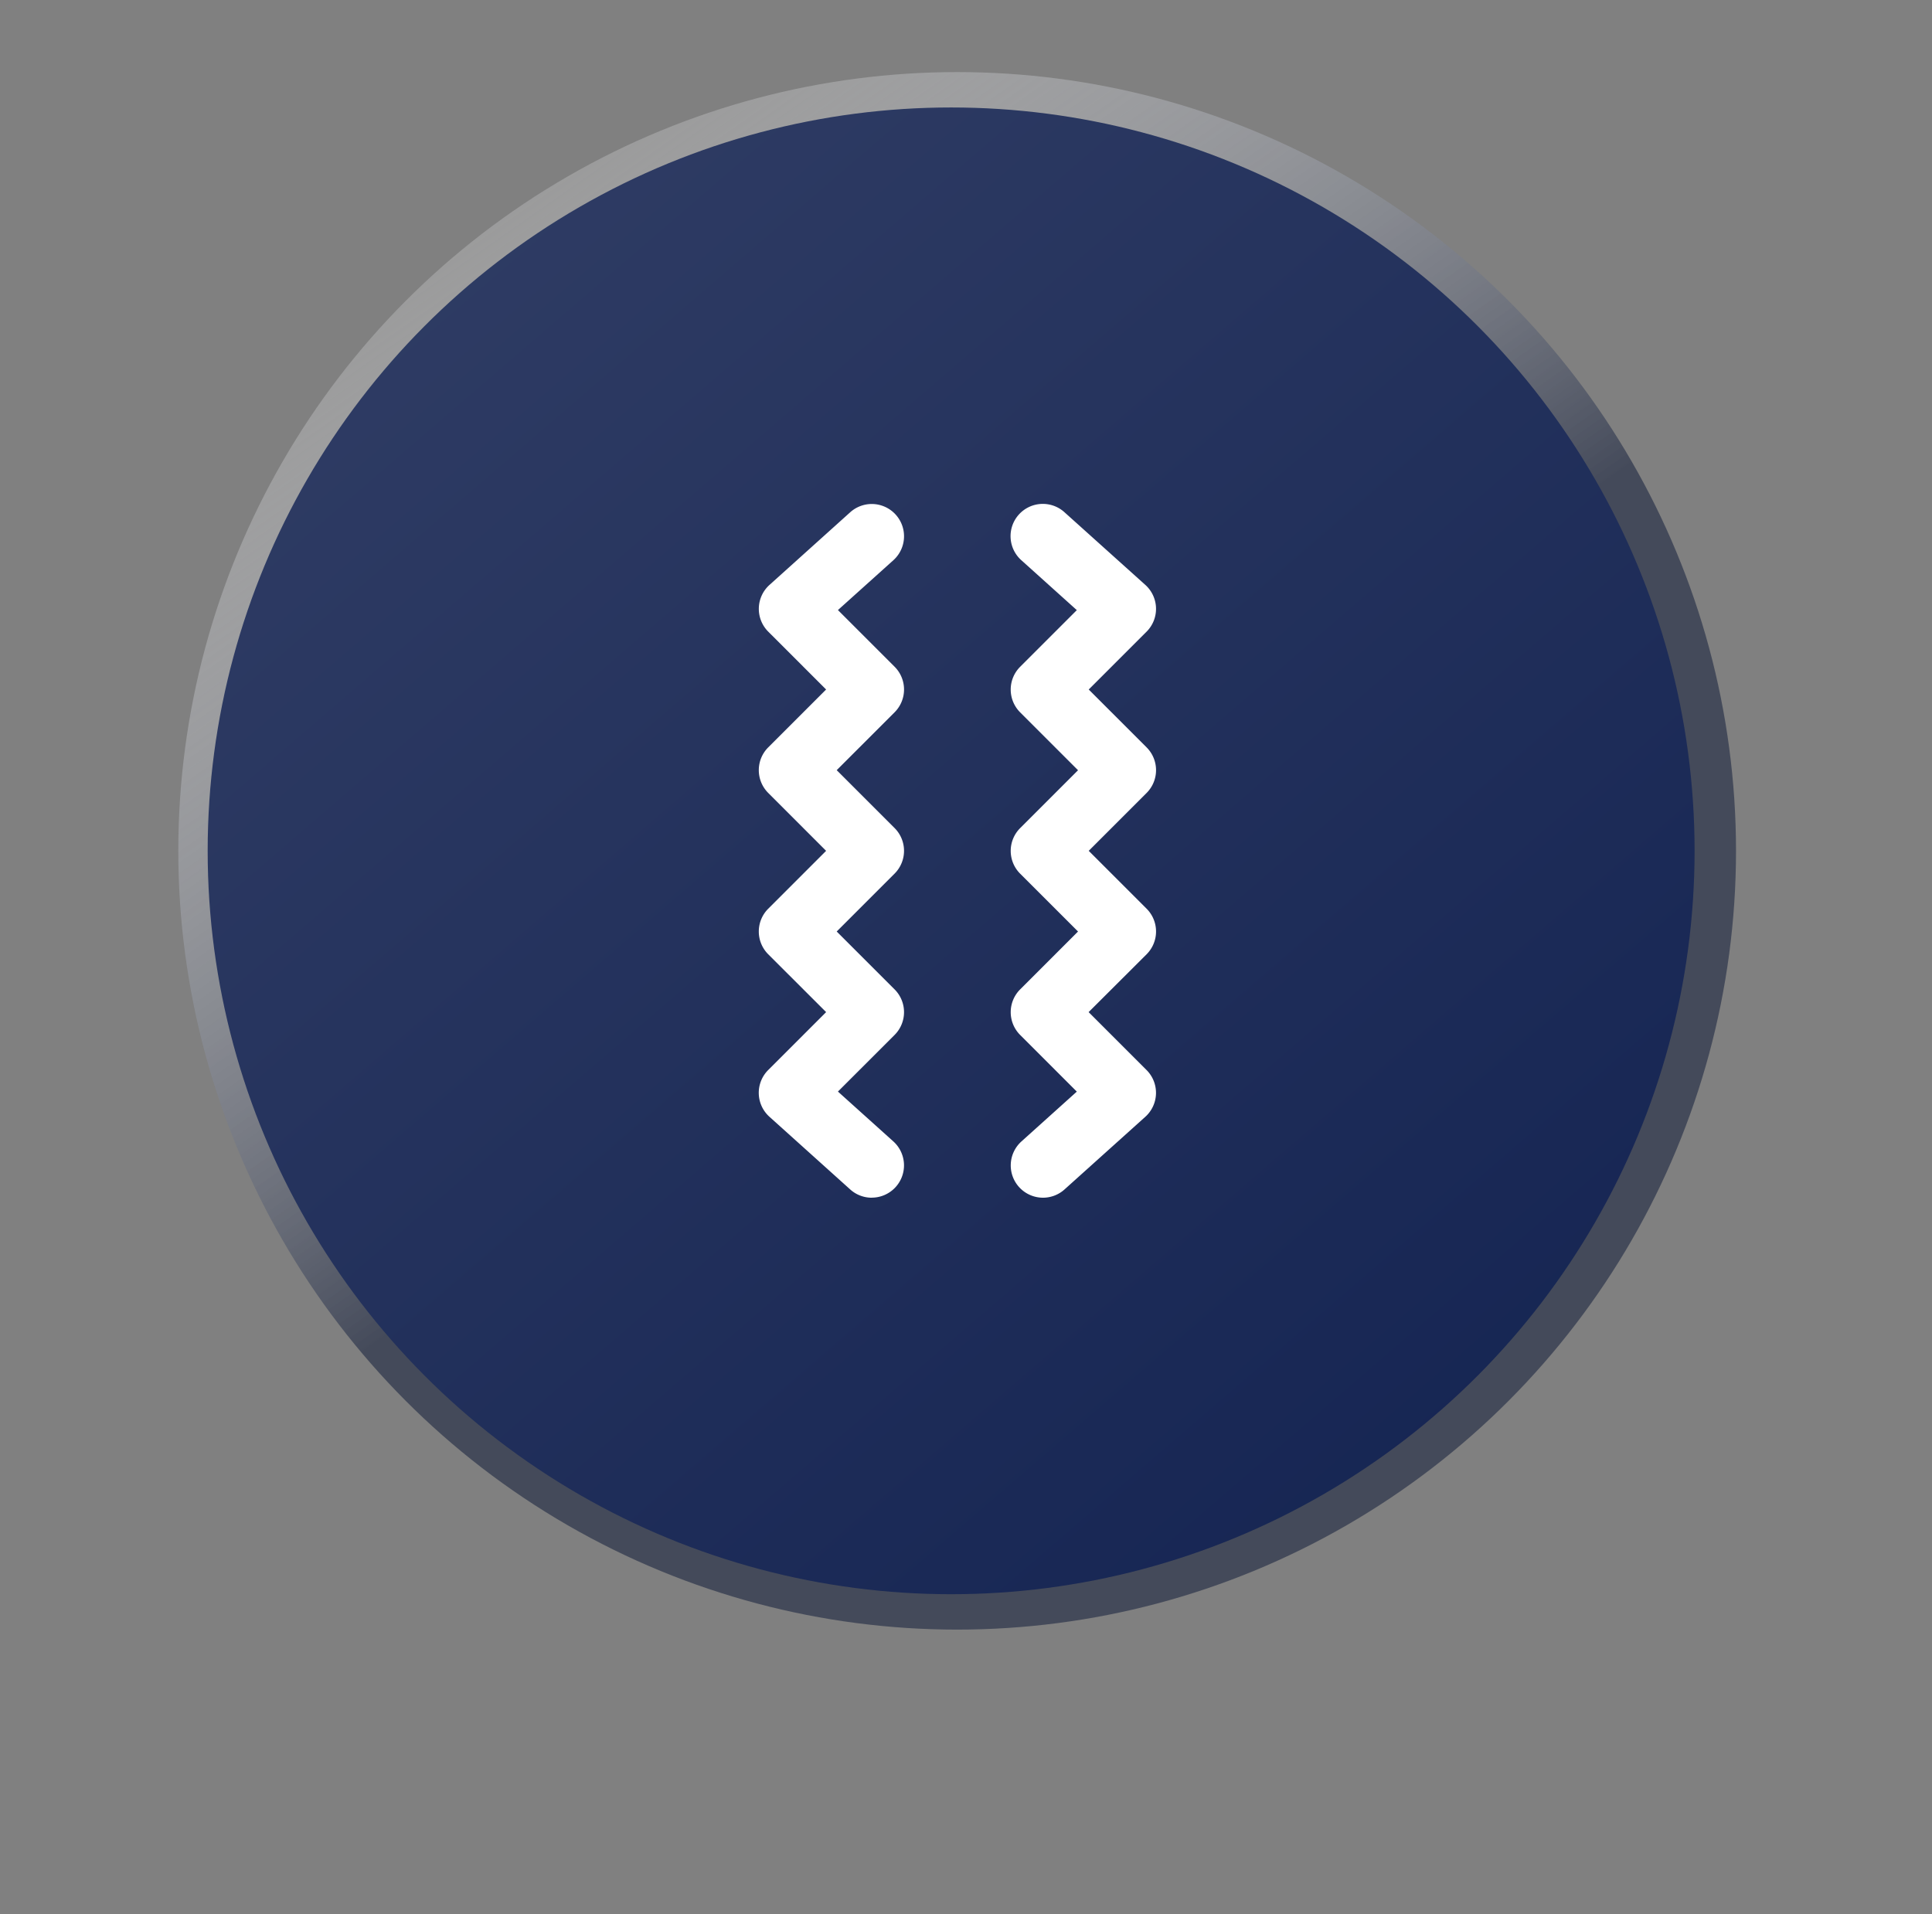 <?xml version="1.0" encoding="UTF-8"?>
<svg xmlns="http://www.w3.org/2000/svg" xmlns:xlink="http://www.w3.org/1999/xlink" width="150.738" height="149.357" viewBox="0 0 150.738 149.357">
  <rect x="0" y="0" width="150.738" height="149.357" fill="#808080" stroke="none"/>
  <defs>
    <linearGradient id="linear-gradient" x1="0.149" y1="0.055" x2="0.5" y2="0.556" gradientUnits="objectBoundingBox">
      <stop offset="0" stop-color="#fff" stop-opacity="0.169"></stop>
      <stop offset="1" stop-color="#444a5a"></stop>
    </linearGradient>
    <linearGradient id="linear-gradient-2" x1="0.149" y1="0.055" x2="1.02" y2="1.066" gradientUnits="objectBoundingBox">
      <stop offset="0" stop-color="#2f3c64"></stop>
      <stop offset="1" stop-color="#112150"></stop>
    </linearGradient>
  </defs>
  <g id="Group_78165" data-name="Group 78165" transform="translate(-446.797 -2140.376)">
    <ellipse id="Ellipse_1908" data-name="Ellipse 1908" cx="50.41" cy="49.719" rx="50.41" ry="49.719" transform="translate(471.756 2165.335)" fill="#112b77" opacity="0.55"></ellipse>
    <circle id="Ellipse_1907" data-name="Ellipse 1907" cx="60.768" cy="60.768" r="60.768" transform="translate(460.708 2146)" fill="url(#linear-gradient)"></circle>
    <circle id="Ellipse_1909" data-name="Ellipse 1909" cx="58.006" cy="58.006" r="58.006" transform="translate(463 2148.762)" fill="url(#linear-gradient-2)"></circle>
    <g id="vibrate" transform="translate(506 2179.702)">
      <g id="Group_12054" data-name="Group 12054" transform="translate(0 0)">
        <path id="Path_154798" data-name="Path 154798" d="M8.813,54.882a2.5,2.5,0,0,1-1.684-.647L.834,48.57a2.514,2.514,0,0,1-.1-3.651L5.253,40.4.738,35.89a2.515,2.515,0,0,1,0-3.56l4.514-4.514L.738,23.3a2.515,2.515,0,0,1,0-3.56l4.514-4.514L.738,10.713a2.515,2.515,0,0,1,.1-3.651L7.128,1.4A2.517,2.517,0,1,1,10.5,5.138L6.174,9.028l4.419,4.419a2.515,2.515,0,0,1,0,3.56L6.078,21.521l4.514,4.514a2.515,2.515,0,0,1,0,3.56L6.078,34.11l4.514,4.514a2.515,2.515,0,0,1,0,3.56L6.174,46.6l4.323,3.89a2.518,2.518,0,0,1-1.684,4.388Z" transform="translate(0 -0.75)" fill="#fff"></path>
      </g>
      <g id="Group_12055" data-name="Group 12055" transform="translate(19.655 0)">
        <path id="Path_154799" data-name="Path 154799" d="M22.018,54.882a2.518,2.518,0,0,1-1.684-4.388l4.323-3.89-4.419-4.419a2.515,2.515,0,0,1,0-3.56l4.514-4.514L20.238,29.6a2.515,2.515,0,0,1,0-3.56l4.514-4.514-4.514-4.514a2.515,2.515,0,0,1,0-3.56l4.419-4.419-4.323-3.89A2.517,2.517,0,1,1,23.7,1.4L30,7.062a2.514,2.514,0,0,1,.1,3.651l-4.514,4.514,4.514,4.514a2.515,2.515,0,0,1,0,3.56l-4.514,4.514,4.514,4.514a2.515,2.515,0,0,1,0,3.56L25.578,40.4l4.514,4.514A2.515,2.515,0,0,1,30,48.57L23.7,54.235a2.513,2.513,0,0,1-1.684.647Z" transform="translate(-19.5 -0.75)" fill="#fff"></path>
      </g>
    </g>
  </g>
</svg>
